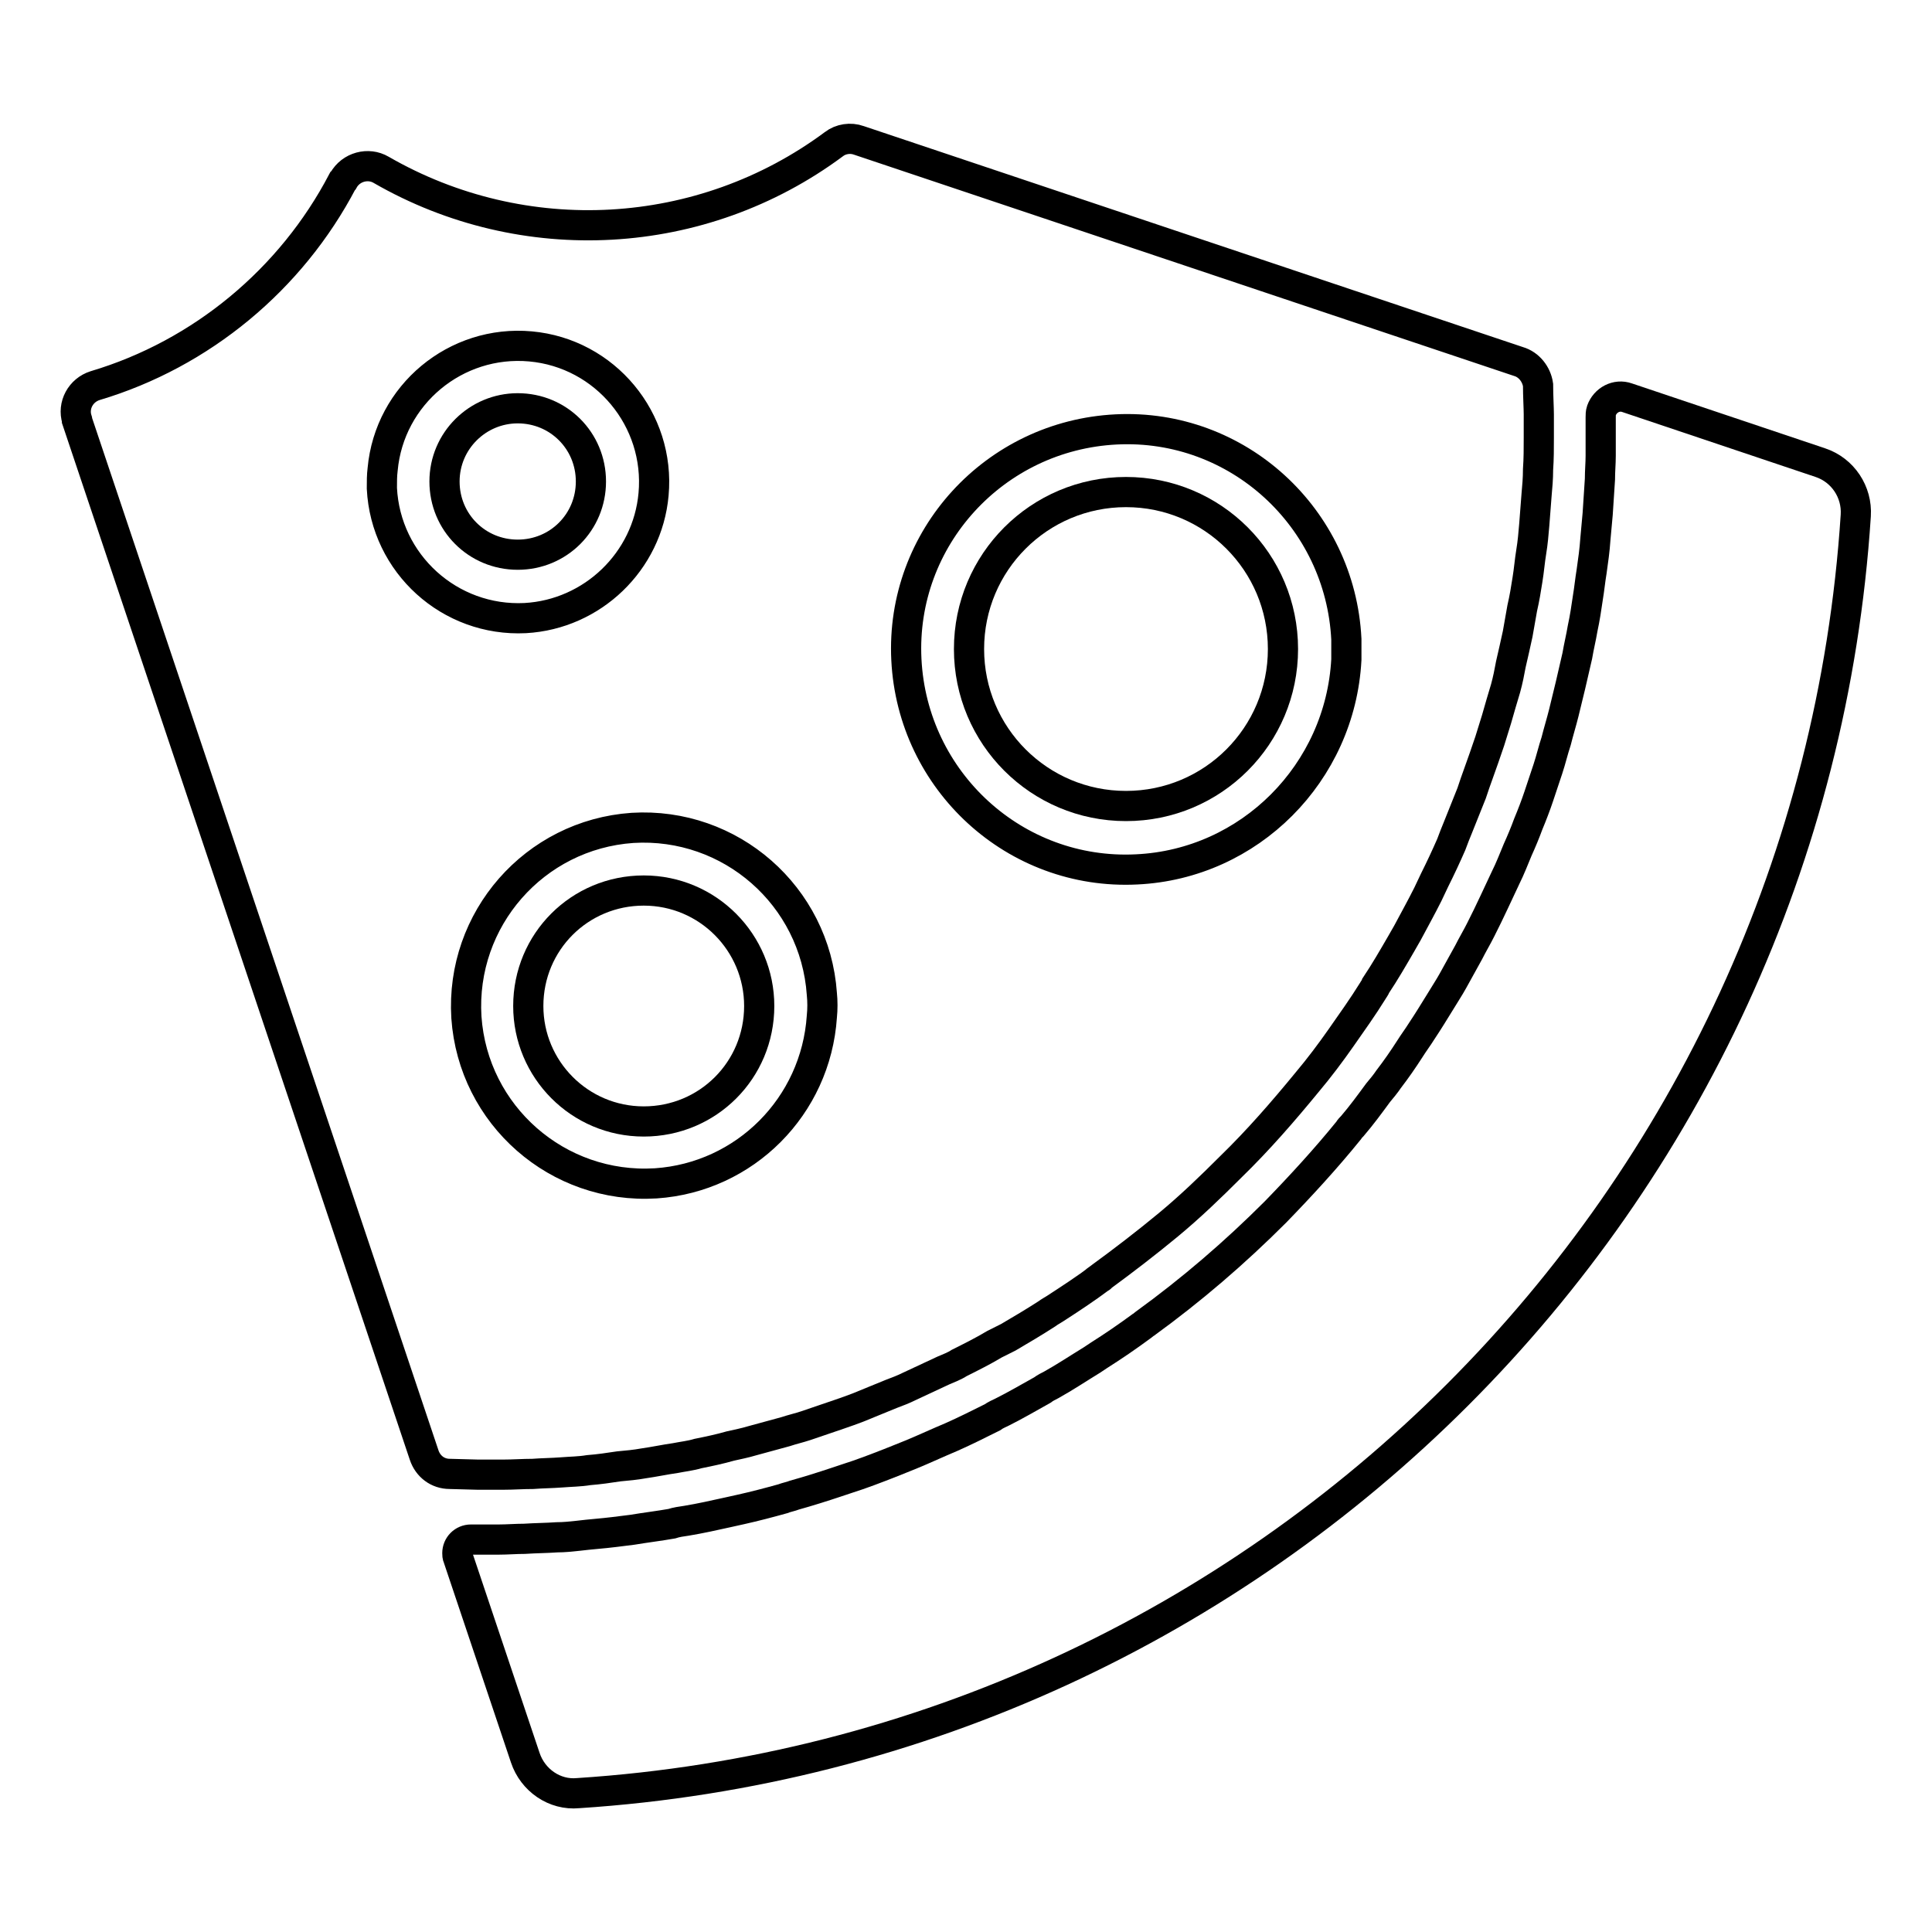 <?xml version="1.0" encoding="utf-8"?>
<!-- Svg Vector Icons : http://www.onlinewebfonts.com/icon -->
<!DOCTYPE svg PUBLIC "-//W3C//DTD SVG 1.1//EN" "http://www.w3.org/Graphics/SVG/1.1/DTD/svg11.dtd">
<svg version="1.1" xmlns="http://www.w3.org/2000/svg" xmlns:xlink="http://www.w3.org/1999/xlink" x="0px" y="0px" viewBox="0 0 256 256" enable-background="new 0 0 256 256" xml:space="preserve">
<g> <path stroke-width="4" fill-opacity="0" stroke="#000000"  d="M201.2,47.9l-87.4-29.3c-1.1-0.4-2.4-0.2-3.3,0.5c-17.5,13-41.1,14.3-60,3.4c-1.7-1-4-0.4-5,1.4 c0,0-0.1,0.1-0.1,0.1C38.6,37,26.7,46.9,12.6,51.1c-1.9,0.6-3,2.6-2.4,4.5c0,0,0,0.1,0,0.1l46,137.1c0.5,1.5,1.8,2.5,3.4,2.5 l3.7,0.1c1.1,0,2.3,0,3.4,0c1.3,0,2.6-0.1,3.9-0.1c1.3-0.1,2.5-0.1,3.8-0.2c1.2-0.1,2.4-0.1,3.6-0.3c1.3-0.1,2.7-0.3,4-0.5 c1.1-0.1,2.2-0.2,3.3-0.4c1.4-0.2,2.8-0.5,4.2-0.7c1-0.2,2-0.3,3-0.6c1.5-0.3,2.9-0.6,4.3-1c0.9-0.2,1.9-0.4,2.9-0.7 c1.5-0.4,2.9-0.8,4.4-1.2c0.9-0.3,1.8-0.5,2.7-0.8c1.5-0.5,2.9-1,4.4-1.5c0.9-0.3,1.7-0.6,2.5-0.9c1.5-0.6,2.9-1.2,4.4-1.8 c0.8-0.3,1.6-0.6,2.4-1c1.5-0.7,3-1.4,4.5-2.1c0.7-0.3,1.5-0.6,2.1-1c1.6-0.8,3.2-1.6,4.7-2.5c0.6-0.3,1.2-0.6,1.8-0.9 c1.7-1,3.4-2,5.1-3.1c0.4-0.3,0.8-0.5,1.1-0.7c2-1.3,4-2.6,6-4.1c0,0,0.1,0,0.1-0.1c3-2.2,6-4.5,8.9-6.9c2.9-2.4,5.6-5,8.3-7.7 c3.6-3.5,6.9-7.3,10.1-11.2c1.6-1.9,3.1-3.9,4.5-5.9c1.4-2,2.9-4.1,4.2-6.2c0.1-0.2,0.3-0.4,0.4-0.7c1.2-1.8,2.3-3.7,3.4-5.6 c0.3-0.5,0.5-0.9,0.8-1.4c0.9-1.7,1.8-3.3,2.7-5.1c0.3-0.6,0.6-1.3,0.9-1.9c0.8-1.6,1.5-3.1,2.2-4.7c0.3-0.8,0.6-1.6,0.9-2.3 c0.6-1.5,1.2-3,1.8-4.5c0.3-0.9,0.6-1.8,0.9-2.6c0.5-1.4,1-2.8,1.5-4.3c0.3-1,0.6-1.9,0.9-2.9c0.4-1.4,0.8-2.8,1.2-4.1 c0.3-1.1,0.5-2.1,0.7-3.2c0.3-1.3,0.6-2.6,0.9-4c0.2-1.1,0.4-2.3,0.6-3.4c0.3-1.3,0.5-2.5,0.7-3.8c0.2-1.2,0.3-2.5,0.5-3.7 c0.2-1.2,0.3-2.4,0.4-3.6c0.1-1.3,0.2-2.6,0.3-3.9c0.1-1.1,0.2-2.2,0.2-3.4c0.1-1.4,0.1-2.8,0.1-4.2c0-1.1,0-2.1,0-3.1 c0-0.8-0.1-2.5-0.1-3.9C203.6,49.6,202.6,48.3,201.2,47.9z M50.7,62.2c0.9-9.9,9.7-17.2,19.6-16.3s17.2,9.7,16.3,19.6 c-0.8,8.9-8.1,15.9-17,16.4c-10,0.5-18.5-7.2-19-17.2C50.6,63.8,50.6,63,50.7,62.2z M86.9,156.8c-13,0.8-24.2-9-25.1-22 c-0.8-13,9-24.2,22-25.1c13-0.8,24.2,9,25.1,22c0.1,1,0.1,2,0,3C108.1,146.6,98.7,156,86.9,156.8z M150.6,115.2 c-16.1,0.8-29.7-11.7-30.5-27.8c-0.8-16.1,11.7-29.7,27.8-30.5c16.1-0.8,29.7,11.7,30.5,27.8c0,0.9,0,1.8,0,2.7 C177.6,102.4,165.6,114.5,150.6,115.2z"/> <path stroke-width="4" fill-opacity="0" stroke="#000000"  d="M69.6,232.9c1,3,3.9,5,7,4.7c90.9-5.9,163.4-78.4,169.3-169.3c0.2-3.1-1.7-6-4.7-7l-25.6-8.6 c-1.4-0.5-2.9,0.3-3.4,1.7c-0.1,0.3-0.1,0.6-0.1,0.9v0c0,1.7,0,3.4,0,5.1c0,1-0.1,2-0.1,3.1c-0.1,1.6-0.2,3.1-0.3,4.6 c-0.1,1.1-0.2,2.2-0.3,3.3c-0.1,1.5-0.3,2.9-0.5,4.3c-0.2,1.2-0.3,2.3-0.5,3.5c-0.2,1.4-0.4,2.7-0.7,4.1c-0.2,1.2-0.5,2.4-0.7,3.6 c-0.3,1.3-0.6,2.6-0.9,3.9c-0.3,1.2-0.6,2.5-0.9,3.7c-0.3,1.2-0.7,2.5-1,3.7c-0.4,1.2-0.7,2.5-1.1,3.7c-0.4,1.2-0.8,2.4-1.2,3.6 c-0.4,1.2-0.9,2.5-1.4,3.7c-0.4,1.1-0.9,2.3-1.4,3.4c-0.5,1.2-1,2.5-1.6,3.7c-0.5,1.1-1,2.1-1.5,3.2c-0.6,1.3-1.2,2.5-1.8,3.7 c-0.5,1-1.1,2-1.6,3c-0.7,1.3-1.4,2.5-2.1,3.8c-0.5,0.9-1.1,1.8-1.7,2.8c-0.8,1.3-1.6,2.6-2.4,3.8c-0.5,0.8-1.1,1.6-1.6,2.4 c-0.9,1.4-1.8,2.7-2.8,4c-0.4,0.6-0.9,1.2-1.4,1.8c-1.1,1.5-2.2,3-3.4,4.4c-0.2,0.2-0.4,0.4-0.5,0.6c-3,3.7-6.3,7.3-9.7,10.8 c-5.4,5.4-11.1,10.3-17.3,14.8c-0.1,0.1-0.3,0.2-0.4,0.3c-1.9,1.4-3.8,2.7-5.7,3.9c-0.3,0.2-0.6,0.4-0.9,0.6 c-1.8,1.1-3.6,2.3-5.4,3.3c-0.4,0.2-0.8,0.4-1.2,0.7c-1.8,1-3.5,2-5.3,2.9c-0.4,0.2-0.9,0.4-1.3,0.7c-1.8,0.9-3.6,1.8-5.4,2.6 c-0.5,0.2-0.9,0.4-1.4,0.6c-1.8,0.8-3.6,1.6-5.4,2.3c-0.5,0.2-1,0.4-1.5,0.6c-1.8,0.7-3.6,1.4-5.5,2l-1.5,0.5 c-1.8,0.6-3.7,1.2-5.5,1.7c-0.5,0.2-1.1,0.3-1.6,0.5c-1.8,0.5-3.7,1-5.5,1.4l-1.8,0.4c-1.8,0.4-3.6,0.8-5.4,1.1 c-0.7,0.1-1.4,0.2-2,0.4c-1.7,0.3-3.4,0.5-5.2,0.8c-0.8,0.1-1.6,0.2-2.4,0.3c-1.6,0.2-3.2,0.3-4.8,0.5c-0.9,0.1-1.9,0.2-2.8,0.2 c-1.4,0.1-2.8,0.1-4.3,0.2c-1.1,0-2.3,0.1-3.4,0.1c-0.4,0-0.9,0-1.3,0c-0.5,0-1.5,0-2.4,0c-1,0-1.8,0.8-1.8,1.8 c0,0.2,0,0.4,0.1,0.6L69.6,232.9z"/> <path stroke-width="4" fill-opacity="0" stroke="#000000"  d="M128.4,86c0,11.5,9.3,20.8,20.8,20.8c11.5,0,20.8-9.3,20.8-20.8c0,0,0,0,0,0c0-11.5-9.3-20.8-20.8-20.8 C137.7,65.2,128.4,74.5,128.4,86C128.4,86,128.4,86,128.4,86z"/> <path stroke-width="4" fill-opacity="0" stroke="#000000"  d="M70,133.3c0,8.4,6.8,15.3,15.3,15.3s15.3-6.8,15.3-15.3c0-8.4-6.8-15.3-15.3-15.3S70,124.8,70,133.3z"/> <path stroke-width="4" fill-opacity="0" stroke="#000000"  d="M58.9,63.8c0,5.4,4.3,9.7,9.7,9.7c5.4,0,9.7-4.3,9.7-9.7c0,0,0,0,0,0c0-5.4-4.3-9.7-9.7-9.7 C63.3,54.1,58.9,58.4,58.9,63.8C58.9,63.8,58.9,63.8,58.9,63.8z"/></g>
</svg>